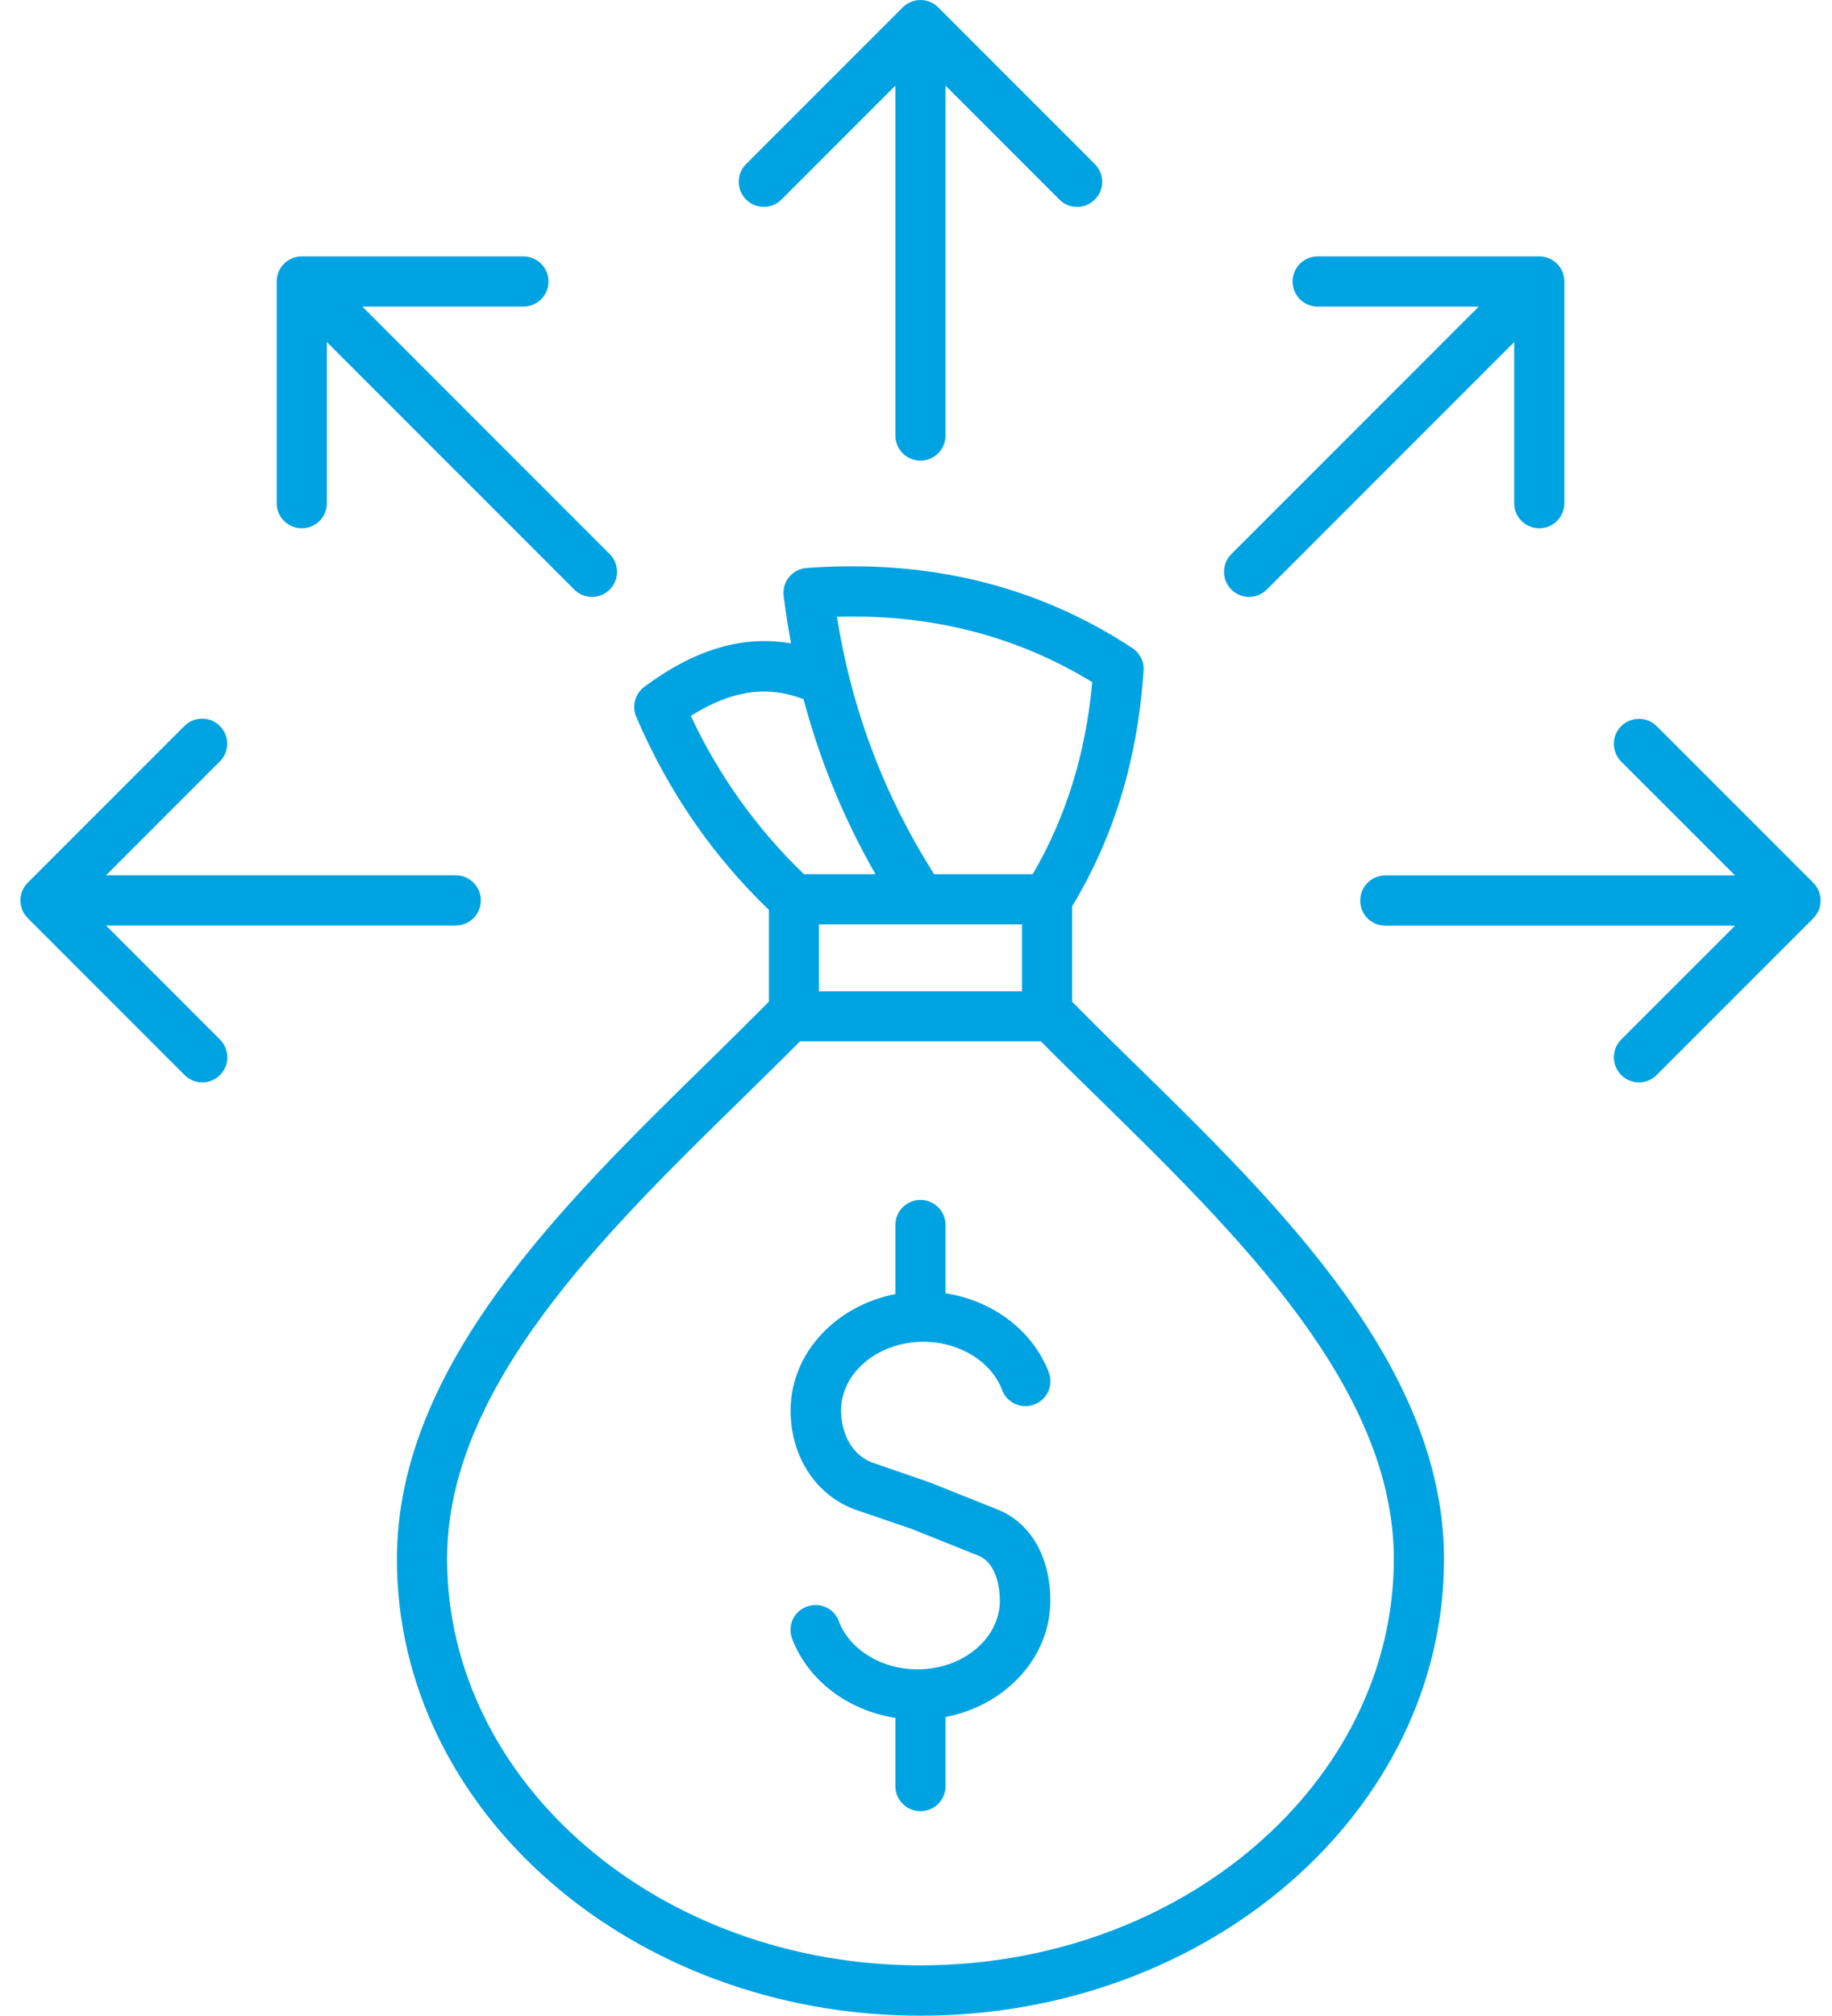 <?xml version="1.0" encoding="UTF-8"?>
<svg xmlns="http://www.w3.org/2000/svg" width="60" height="66" viewBox="0 0 60 66" fill="none">
  <g clip-path="url(#clip0_3195_1458)">
    <path d="M37.157 34.822C36.442 34.121 35.759 33.453 35.114 32.793V29.669C36.484 27.398 37.255 24.877 37.454 21.961C37.477 21.664 37.333 21.381 37.087 21.218C33.99 19.175 30.397 18.298 26.418 18.595C26.19 18.609 25.986 18.72 25.842 18.892C25.698 19.069 25.638 19.287 25.666 19.514C25.731 20.039 25.814 20.554 25.907 21.065C24.347 20.786 22.759 21.255 21.106 22.481C20.8 22.709 20.688 23.113 20.837 23.465C21.872 25.884 23.33 28.011 25.183 29.789V32.793C24.537 33.443 23.86 34.112 23.135 34.822C18.385 39.474 12.999 44.74 12.999 51.049C12.999 59.295 20.688 65.99 30.146 65.99C39.604 65.99 47.293 59.286 47.293 51.049C47.293 44.735 41.907 39.465 37.157 34.818V34.822ZM35.773 22.333C35.555 24.691 34.91 26.757 33.823 28.619H30.592C28.948 26.019 27.899 23.252 27.411 20.192C30.504 20.099 33.308 20.824 35.773 22.333ZM33.471 30.263V32.454H26.822V30.263H33.471ZM22.625 23.438C23.948 22.602 25.118 22.43 26.316 22.89C26.854 24.905 27.639 26.818 28.674 28.619H26.33C24.793 27.138 23.544 25.402 22.625 23.438ZM30.146 64.342C21.598 64.342 14.643 58.376 14.643 51.035C14.643 45.422 19.76 40.412 24.282 35.988C24.955 35.328 25.591 34.706 26.204 34.089H34.088C34.696 34.706 35.337 35.328 36.01 35.988C40.523 40.412 45.649 45.422 45.649 51.035C45.649 58.371 38.694 64.342 30.146 64.342ZM34.399 52.405C34.399 54.272 32.923 55.836 30.968 56.212V58.474C30.968 58.929 30.601 59.295 30.146 59.295C29.691 59.295 29.324 58.929 29.324 58.474V56.24C27.773 55.999 26.469 55.019 25.944 53.654C25.782 53.227 25.995 52.753 26.418 52.6C26.845 52.438 27.319 52.651 27.472 53.074C27.825 54.012 28.883 54.652 30.044 54.652C31.534 54.652 32.746 53.645 32.746 52.401C32.746 52.122 32.695 51.189 32.031 50.924L29.849 50.051L28.071 49.443C26.752 48.997 25.893 47.711 25.893 46.174C25.893 44.308 27.37 42.743 29.324 42.367V40.106C29.324 39.651 29.691 39.284 30.146 39.284C30.601 39.284 30.968 39.651 30.968 40.106V42.339C32.519 42.581 33.823 43.56 34.348 44.925C34.511 45.352 34.297 45.826 33.874 45.979C33.447 46.142 32.974 45.928 32.82 45.506C32.468 44.568 31.409 43.927 30.248 43.927C28.758 43.927 27.546 44.935 27.546 46.179C27.546 46.829 27.829 47.632 28.623 47.901L30.415 48.519C30.415 48.519 30.443 48.528 30.453 48.533L32.649 49.41C33.749 49.838 34.399 50.961 34.399 52.401V52.405ZM24.435 6.532C24.115 6.212 24.115 5.687 24.435 5.372L29.566 0.241C29.886 -0.079 30.411 -0.079 30.727 0.241L35.857 5.372C36.177 5.692 36.177 6.217 35.857 6.532C35.694 6.695 35.49 6.774 35.277 6.774C35.063 6.774 34.859 6.695 34.696 6.532L30.968 2.804V14.258C30.968 14.713 30.601 15.08 30.146 15.08C29.691 15.08 29.324 14.713 29.324 14.258V2.804L25.596 6.532C25.276 6.853 24.751 6.853 24.435 6.532ZM40.328 19.301C40.008 18.98 40.008 18.456 40.328 18.14L48.43 10.038H43.156C42.701 10.038 42.334 9.671 42.334 9.216C42.334 8.761 42.701 8.394 43.156 8.394H50.413C50.868 8.394 51.234 8.761 51.234 9.216V16.473C51.234 16.928 50.868 17.295 50.413 17.295C49.958 17.295 49.591 16.928 49.591 16.473V11.199L41.489 19.301C41.326 19.463 41.122 19.542 40.908 19.542C40.695 19.542 40.491 19.459 40.328 19.301ZM59.388 30.063L54.257 35.194C54.095 35.356 53.89 35.435 53.677 35.435C53.463 35.435 53.259 35.356 53.096 35.194C52.776 34.873 52.776 34.349 53.096 34.033L56.825 30.305H45.37C44.915 30.305 44.549 29.938 44.549 29.483C44.549 29.028 44.915 28.661 45.37 28.661H56.825L53.096 24.933C52.776 24.612 52.776 24.088 53.096 23.772C53.417 23.456 53.941 23.451 54.257 23.772L59.388 28.902C59.708 29.223 59.708 29.738 59.388 30.063ZM7.205 34.033C7.525 34.353 7.525 34.878 7.205 35.194C7.043 35.356 6.838 35.435 6.625 35.435C6.411 35.435 6.207 35.356 6.044 35.194L0.909 30.058C0.589 29.738 0.589 29.213 0.909 28.898L6.04 23.767C6.36 23.447 6.885 23.447 7.2 23.767C7.521 24.088 7.521 24.612 7.2 24.928L3.472 28.656H14.926C15.381 28.656 15.748 29.023 15.748 29.478C15.748 29.933 15.381 30.3 14.926 30.3H3.472L7.2 34.028L7.205 34.033ZM9.062 16.473V9.216C9.062 8.761 9.429 8.394 9.884 8.394H17.141C17.596 8.394 17.963 8.761 17.963 9.216C17.963 9.671 17.596 10.038 17.141 10.038H11.867L19.969 18.14C20.289 18.46 20.289 18.985 19.969 19.301C19.806 19.463 19.602 19.542 19.388 19.542C19.175 19.542 18.97 19.463 18.808 19.301L10.706 11.199V16.473C10.706 16.928 10.339 17.295 9.884 17.295C9.429 17.295 9.062 16.928 9.062 16.473Z" fill="#00A3E1"></path>
  </g>
  <defs>
    <clipPath id="clip0_3195_1458">
      <rect width="58.957" height="66" fill="white" transform="translate(0.667)"></rect>
    </clipPath>
  </defs>
</svg>
